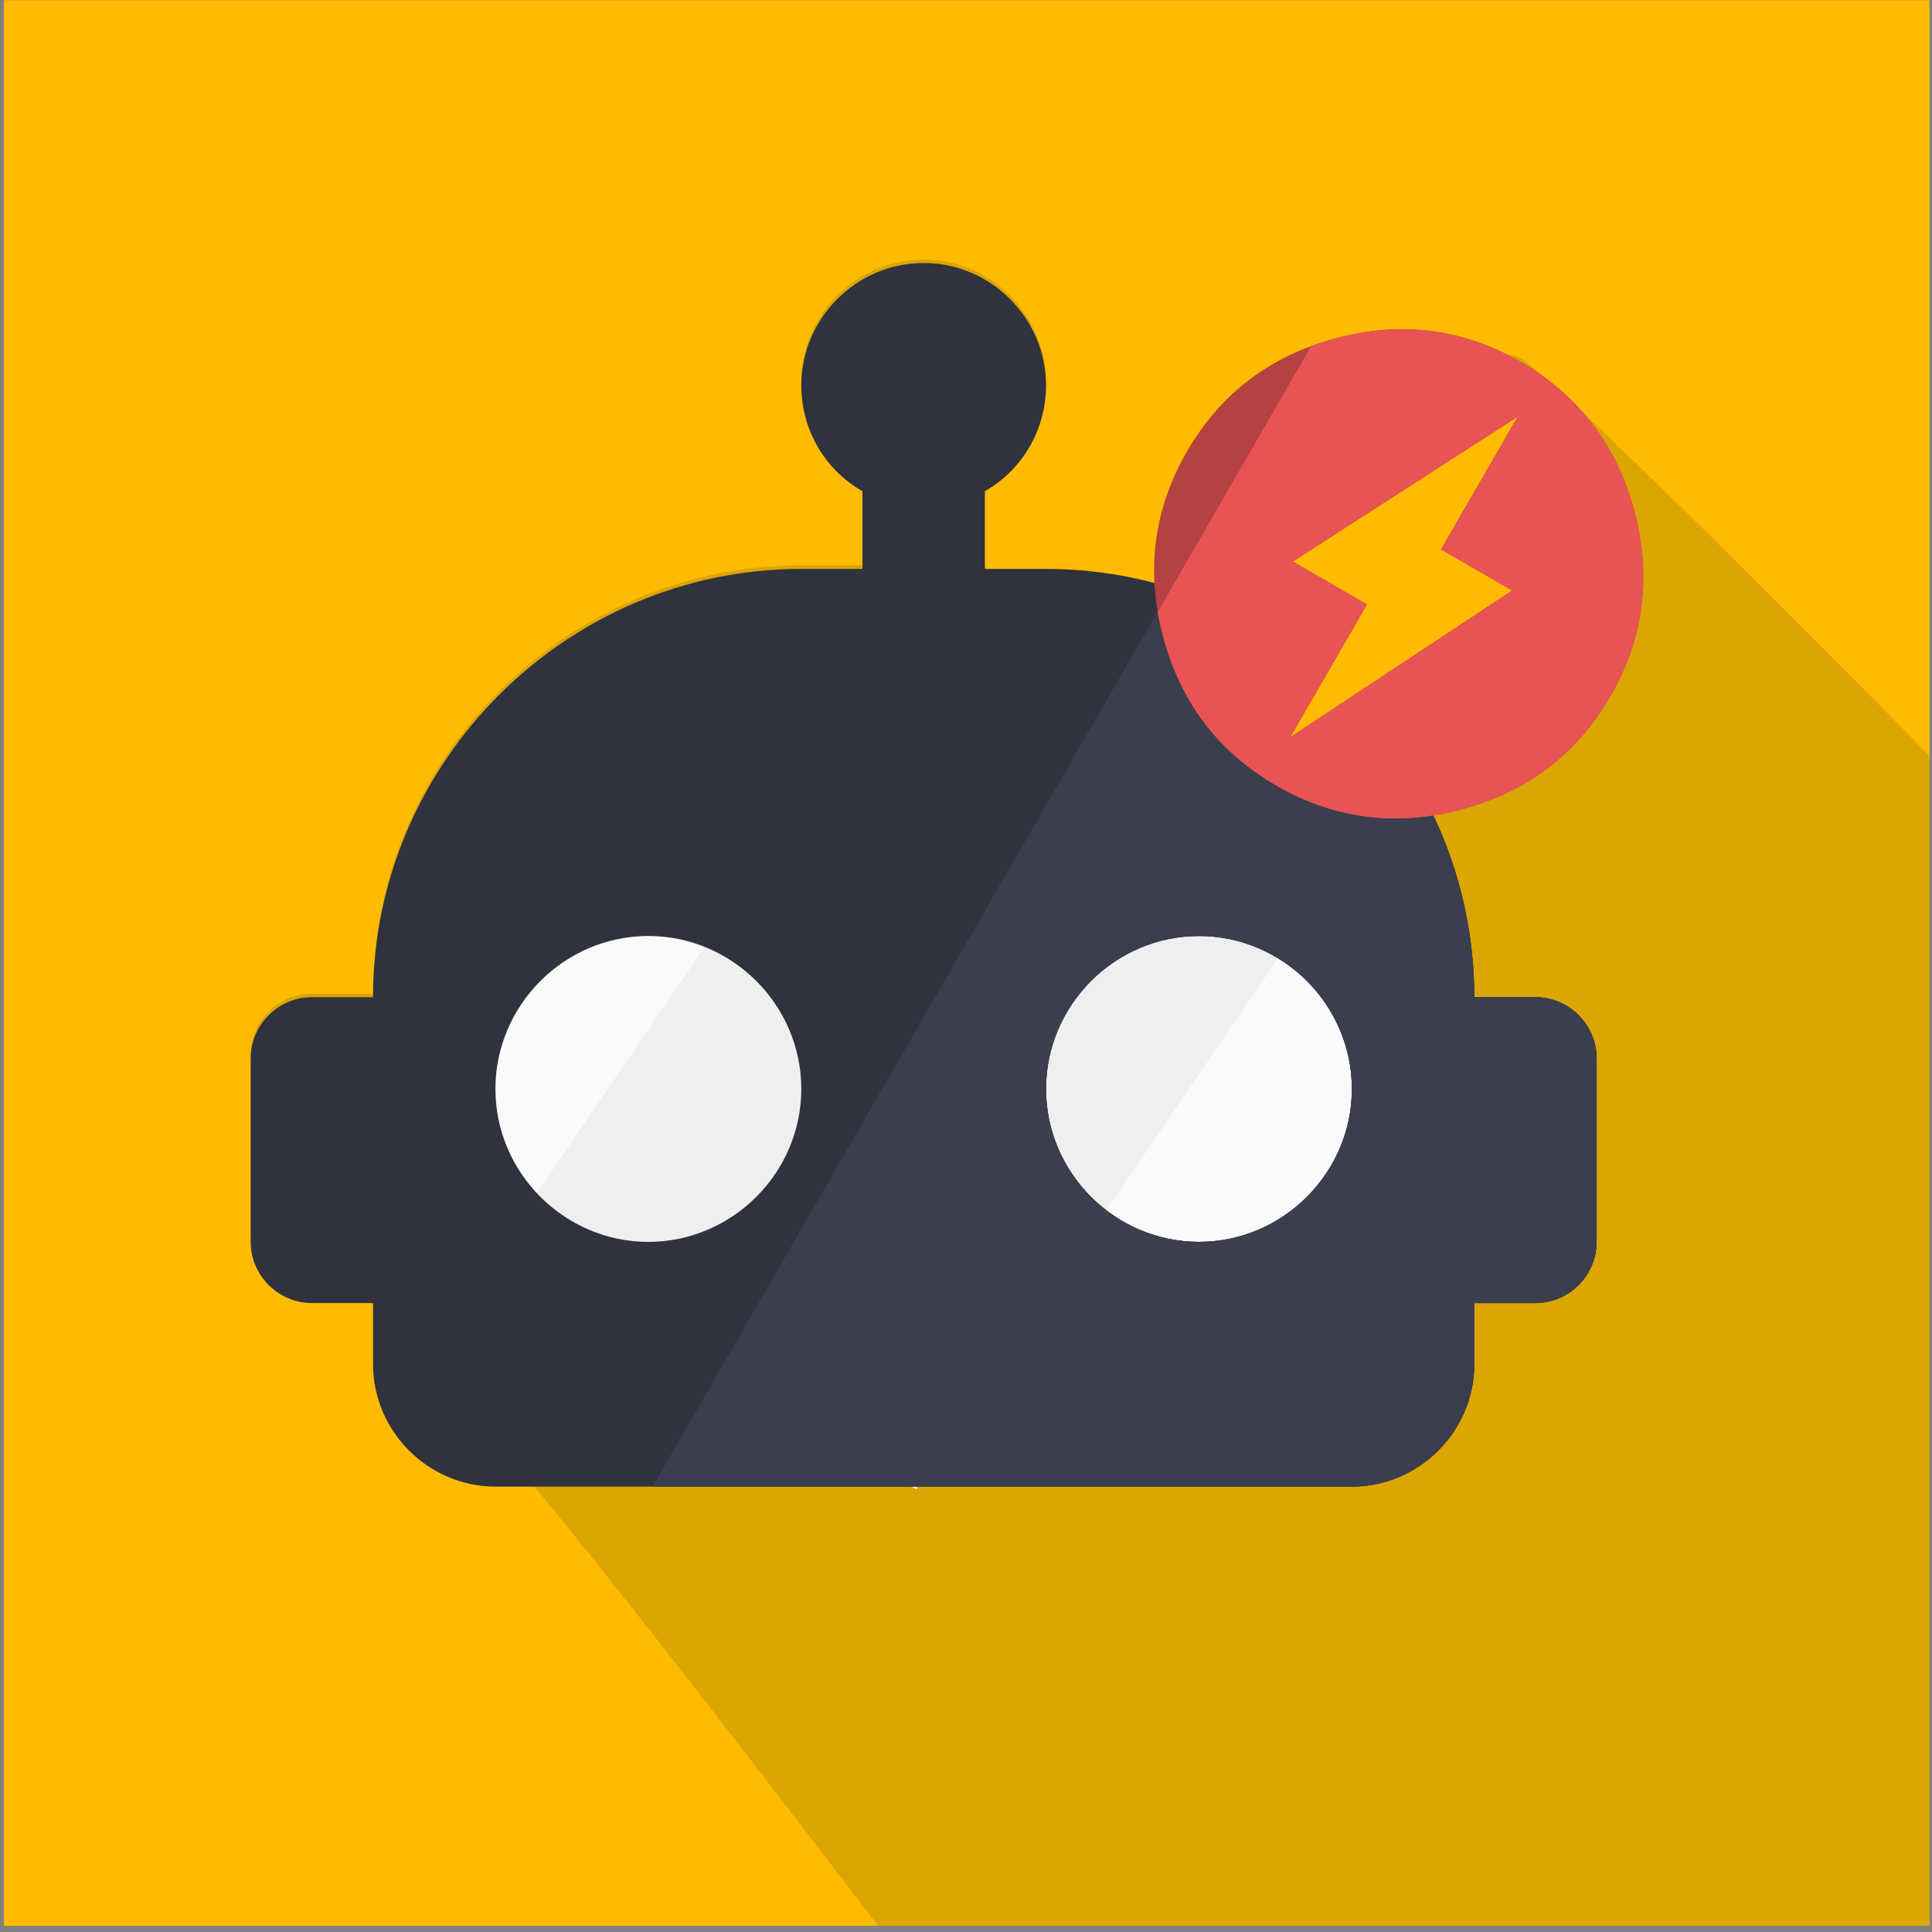<svg viewBox="0 0 301 301" xmlns="http://www.w3.org/2000/svg" fill-rule="evenodd" clip-rule="evenodd" stroke-linejoin="round" stroke-miterlimit="2"><rect x="0" y="0" width="301" height="301" fill="#808080" stroke="none"/><g transform="translate(.614 .03)"><path fill="none" d="M0 0h300v300H0z"/><path fill="#fb0" d="M0 0h300v300H0z"/><clipPath id="a"><path d="M0 0h300v300H0z"/></clipPath><g clip-path="url(#a)"><path d="M186.18 360.077c-8.285-.333-87.538-114.345-126.48-154.74-8.321-8.632-21.257-11.521-21.257-12.441v-28.594c0-5.229 4.303-9.532 9.532-9.532h9.531c0-36.601 30.118-66.72 66.72-66.72h9.531V75.946c-5.719-3.241-9.531-9.437-9.531-16.49 0-10.457 8.605-19.063 19.063-19.063 10.457 0 19.062 8.606 19.062 19.063 0 7.053-3.812 13.249-9.531 16.49V88.05c13.616 28.08 50.522-3.224 68.553-26.654 5.122-6.656 12.736-6.87 14.978-5.575 9.074 5.239 143.979 142.071 146.699 152.22 2.719 10.149-5.86 80.088-5.86 85.316v28.595c0 5.228-4.302 9.53-9.532 9.531h-9.531v9.531c0 10.457-8.604 19.062-19.063 19.063H186.18z" fill="#dba502" fill-rule="nonzero"/></g><ellipse cx="145.733" cy="166.45" rx="72.393" ry="42.103" fill="#fafafa"/><path d="M204.059 141.088l-63.905-39.078-61.947 90.91 63.904 39.077 61.948-90.909z" fill="#efefef"/><path d="M143.289 40.948c10.457 0 19.062 8.606 19.062 19.063 0 7.054-3.812 13.249-9.531 16.49v12.105h9.531c36.602 0 66.72 30.118 66.72 66.719h9.532c5.228 0 9.531 4.303 9.531 9.532v28.594c0 5.229-4.303 9.531-9.531 9.531h-9.532v9.532c0 10.457-8.605 19.063-19.063 19.063H76.569c-10.458 0-19.063-8.606-19.063-19.063v-9.532h-9.531c-5.229 0-9.532-4.302-9.532-9.531v-28.594c0-5.229 4.303-9.532 9.532-9.532h9.531c0-36.601 30.118-66.719 66.72-66.719h9.531V76.501c-5.719-3.241-9.531-9.436-9.531-16.49 0-10.457 8.605-19.063 19.063-19.063m-42.892 104.846c-13.072 0-23.828 10.757-23.828 23.828 0 13.072 10.756 23.829 23.828 23.829s23.829-10.757 23.829-23.829c0-13.071-10.757-23.828-23.829-23.828m85.783 0c-13.072 0-23.829 10.757-23.829 23.828 0 13.072 10.757 23.829 23.829 23.829 13.072 0 23.828-10.757 23.828-23.829 0-13.071-10.756-23.828-23.828-23.828z" fill="#30323e" fill-rule="nonzero"/><clipPath id="b"><path d="M143.289 40.948c10.457 0 19.062 8.606 19.062 19.063 0 7.054-3.812 13.249-9.531 16.49v12.105h9.531c36.602 0 66.72 30.118 66.72 66.719h9.532c5.228 0 9.531 4.303 9.531 9.532v28.594c0 5.229-4.303 9.531-9.531 9.531h-9.532v9.532c0 10.457-8.605 19.063-19.063 19.063H76.569c-10.458 0-19.063-8.606-19.063-19.063v-9.532h-9.531c-5.229 0-9.532-4.302-9.532-9.531v-28.594c0-5.229 4.303-9.532 9.532-9.532h9.531c0-36.601 30.118-66.719 66.72-66.719h9.531V76.501c-5.719-3.241-9.531-9.436-9.531-16.49 0-10.457 8.605-19.063 19.063-19.063m-42.892 104.846c-13.072 0-23.828 10.757-23.828 23.828 0 13.072 10.756 23.829 23.828 23.829s23.829-10.757 23.829-23.829c0-13.071-10.757-23.828-23.829-23.828m85.783 0c-13.072 0-23.829 10.757-23.829 23.828 0 13.072 10.757 23.829 23.829 23.829 13.072 0 23.828-10.757 23.828-23.829 0-13.071-10.756-23.828-23.828-23.828z"/></clipPath><g clip-path="url(#b)" fill="#3b3e4d"><path d="M405.302 112.87L228.537 10.815 76.569 274.031l176.765 102.056L405.302 112.87z"/><path d="M405.302 112.87L228.537 10.815 76.569 274.031l176.765 102.056L405.302 112.87z"/></g><circle cx="217.301" cy="89.372" r="35.629" fill="#fb0"/><path d="M200.41 114.817l34.573-22.847-11.087-6.401 11.945-20.689-35.035 22.581 11.549 6.667-11.945 20.689m35.941-58.441c9.074 5.239 14.924 13.015 17.643 23.164 2.719 10.15 1.542 19.809-3.697 28.883-5.239 9.074-13.015 14.923-23.164 17.643-10.15 2.719-19.809 1.542-28.883-3.697-9.074-5.239-14.923-13.015-17.643-23.165-2.719-10.149-1.542-19.808 3.697-28.882 5.239-9.074 13.015-14.924 23.165-17.643 10.149-2.719 19.808-1.542 28.882 3.697z" fill="#b54141" fill-rule="nonzero"/><clipPath id="c"><path d="M200.41 114.817l34.573-22.847-11.087-6.401 11.945-20.689-35.035 22.581 11.549 6.667-11.945 20.689m35.941-58.441c9.074 5.239 14.924 13.015 17.643 23.164 2.719 10.15 1.542 19.809-3.697 28.883-5.239 9.074-13.015 14.923-23.164 17.643-10.15 2.719-19.809 1.542-28.883-3.697-9.074-5.239-14.923-13.015-17.643-23.165-2.719-10.149-1.542-19.808 3.697-28.882 5.239-9.074 13.015-14.924 23.165-17.643 10.149-2.719 19.808-1.542 28.882 3.697z"/></clipPath><g clip-path="url(#c)"><path d="M405.302 112.87L228.537 10.815 76.569 274.031l176.765 102.056L405.302 112.87z" fill="#e85454"/></g></g></svg>

